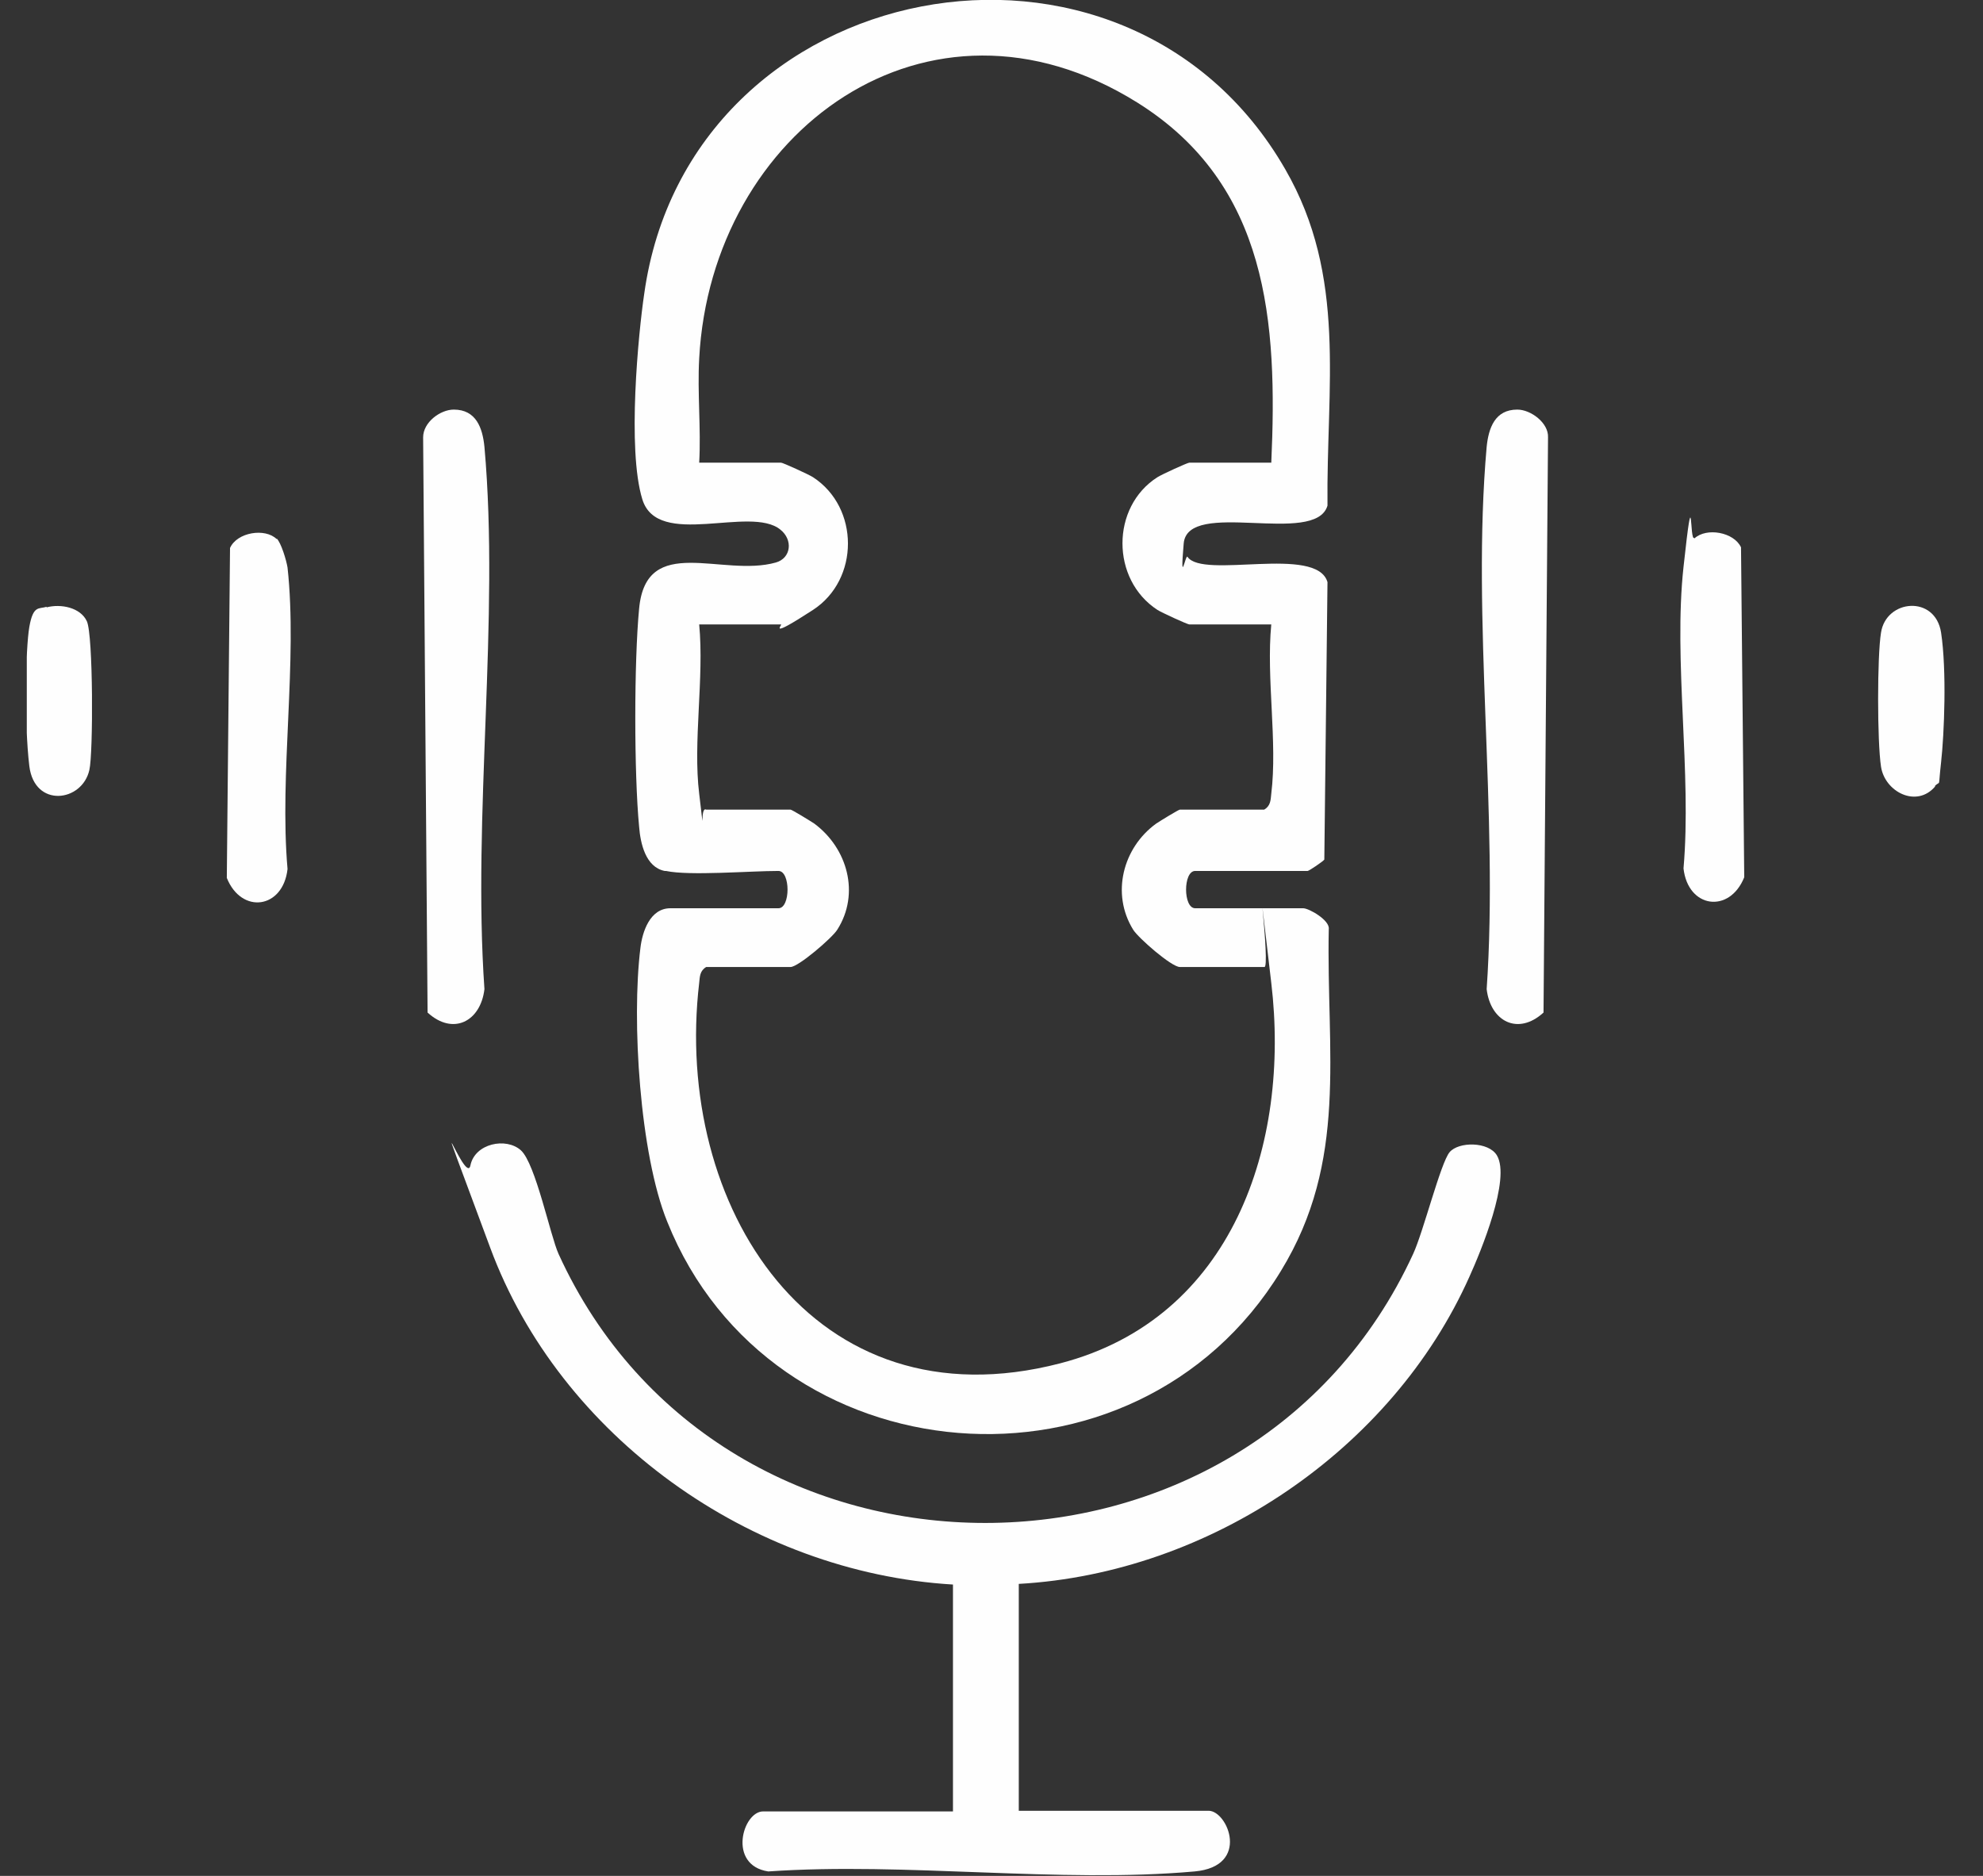 <svg width="37" height="35" viewBox="0 0 37 35" fill="none" xmlns="http://www.w3.org/2000/svg">
<rect x="0" y="0" width="37" height="35" fill="#333333" stroke="none"/>
<g clip-path="url(#clip0_1_3022)">
<path d="M12.402 16.25C12.044 16.179 11.949 15.731 11.925 15.425C11.83 14.434 11.83 12.347 11.925 11.356C12.056 9.941 13.475 10.778 14.477 10.495C14.763 10.413 14.799 10.071 14.561 9.882C14 9.422 12.271 10.248 11.985 9.316C11.698 8.384 11.913 6.203 12.02 5.483C12.855 -0.507 20.989 -2.052 23.982 3.16C25.139 5.165 24.745 7.217 24.769 9.434C24.543 10.2 22.157 9.292 22.086 10.142C22.014 10.991 22.122 10.33 22.157 10.389C22.444 10.814 24.567 10.165 24.769 10.861L24.71 16.038C24.686 16.073 24.423 16.25 24.399 16.25H22.3C22.074 16.25 22.074 16.946 22.3 16.946H24.316C24.423 16.946 24.817 17.17 24.793 17.335C24.745 19.634 25.163 21.651 23.899 23.715C21.18 28.172 14.382 27.618 12.45 22.795C11.937 21.533 11.782 19.033 11.949 17.689C11.985 17.382 12.128 16.946 12.509 16.946H14.525C14.751 16.946 14.751 16.25 14.525 16.25C13.988 16.25 12.867 16.344 12.426 16.25H12.402ZM23.72 8.644C23.839 6.014 23.672 3.443 21.215 1.91C17.316 -0.519 13.273 2.453 13.046 6.686C13.01 7.335 13.082 7.995 13.046 8.632H14.572C14.608 8.632 15.097 8.856 15.169 8.903C16.039 9.469 16.039 10.814 15.169 11.38C14.298 11.946 14.608 11.651 14.572 11.651H13.046C13.141 12.653 12.927 13.844 13.046 14.811C13.165 15.778 13.046 15.035 13.177 15.106H14.751C14.775 15.106 15.121 15.318 15.193 15.366C15.813 15.825 16.051 16.674 15.622 17.347C15.527 17.5 14.895 18.042 14.751 18.042H13.177C13.058 18.113 13.058 18.219 13.046 18.337C12.557 22.488 15.157 26.639 19.784 25.436C23.004 24.599 24.078 21.344 23.72 18.337C23.362 15.33 23.72 18.113 23.588 18.042H22.014C21.859 18.042 21.239 17.5 21.144 17.347C20.726 16.674 20.953 15.814 21.573 15.366C21.645 15.318 21.991 15.106 22.014 15.106H23.588C23.708 15.035 23.708 14.929 23.72 14.811C23.839 13.844 23.624 12.653 23.72 11.651H22.193C22.157 11.651 21.669 11.427 21.597 11.38C20.726 10.814 20.726 9.457 21.597 8.903C21.669 8.856 22.157 8.632 22.193 8.632H23.72V8.644Z" fill="#FEFEFE"/>
<path d="M17.781 29.564C14 29.34 10.446 26.792 9.146 23.278C7.846 19.764 8.693 22.158 8.777 21.745C8.86 21.332 9.444 21.215 9.719 21.462C9.993 21.71 10.267 23.054 10.422 23.396C13.475 30.094 23.29 30.082 26.367 23.396C26.558 22.983 26.88 21.698 27.047 21.498C27.214 21.297 27.775 21.297 27.93 21.557C28.192 21.993 27.631 23.349 27.417 23.821C25.974 27.052 22.575 29.351 19.009 29.552V33.785H22.551C22.909 33.785 23.338 34.823 22.289 34.917C19.772 35.142 16.898 34.74 14.334 34.917C13.571 34.8 13.857 33.797 14.239 33.797H17.781V29.564Z" fill="#FEFEFE"/>
<path d="M8.467 7.642C8.884 7.642 9.004 7.984 9.039 8.337C9.326 11.557 8.813 15.201 9.039 18.455C8.968 19.057 8.455 19.328 7.978 18.892L7.895 8.16C7.895 7.877 8.217 7.642 8.467 7.642Z" fill="#FEFEFE"/>
<path d="M28.311 7.642C28.562 7.642 28.896 7.889 28.884 8.16L28.8 18.892C28.323 19.328 27.81 19.057 27.739 18.455C27.965 15.189 27.453 11.557 27.739 8.337C27.775 7.984 27.894 7.642 28.311 7.642Z" fill="#FEFEFE"/>
<path d="M5.163 10.047C5.246 10.13 5.342 10.448 5.365 10.589C5.556 12.335 5.21 14.434 5.365 16.214C5.282 16.957 4.507 17.064 4.232 16.38L4.292 10.224C4.423 9.929 4.948 9.846 5.163 10.059V10.047Z" fill="#FEFEFE"/>
<path d="M31.614 10.047C31.841 9.835 32.354 9.929 32.485 10.212L32.545 16.368C32.27 17.052 31.495 16.946 31.412 16.203C31.567 14.422 31.221 12.323 31.412 10.578C31.602 8.832 31.519 10.118 31.614 10.035V10.047Z" fill="#FEFEFE"/>
<path d="M0.869 11.332C1.132 11.262 1.501 11.332 1.621 11.592C1.74 11.851 1.74 14.056 1.668 14.363C1.537 14.965 0.643 15.082 0.547 14.292C0.452 13.502 0.476 12.111 0.547 11.698C0.619 11.285 0.726 11.368 0.869 11.321V11.332Z" fill="#FEFEFE"/>
<path d="M36.11 14.67C35.764 15.083 35.168 14.776 35.097 14.304C35.025 13.833 35.025 12.241 35.097 11.804C35.192 11.179 36.11 11.097 36.218 11.804C36.325 12.512 36.277 13.691 36.218 14.222C36.158 14.752 36.218 14.54 36.098 14.67H36.11Z" fill="#FEFEFE"/>
</g>
<defs>
<clipPath id="clip0_1_3022">
<rect width="35.778" height="35" fill="white" transform="translate(0.5)"/>
</clipPath>
</defs>
</svg>
